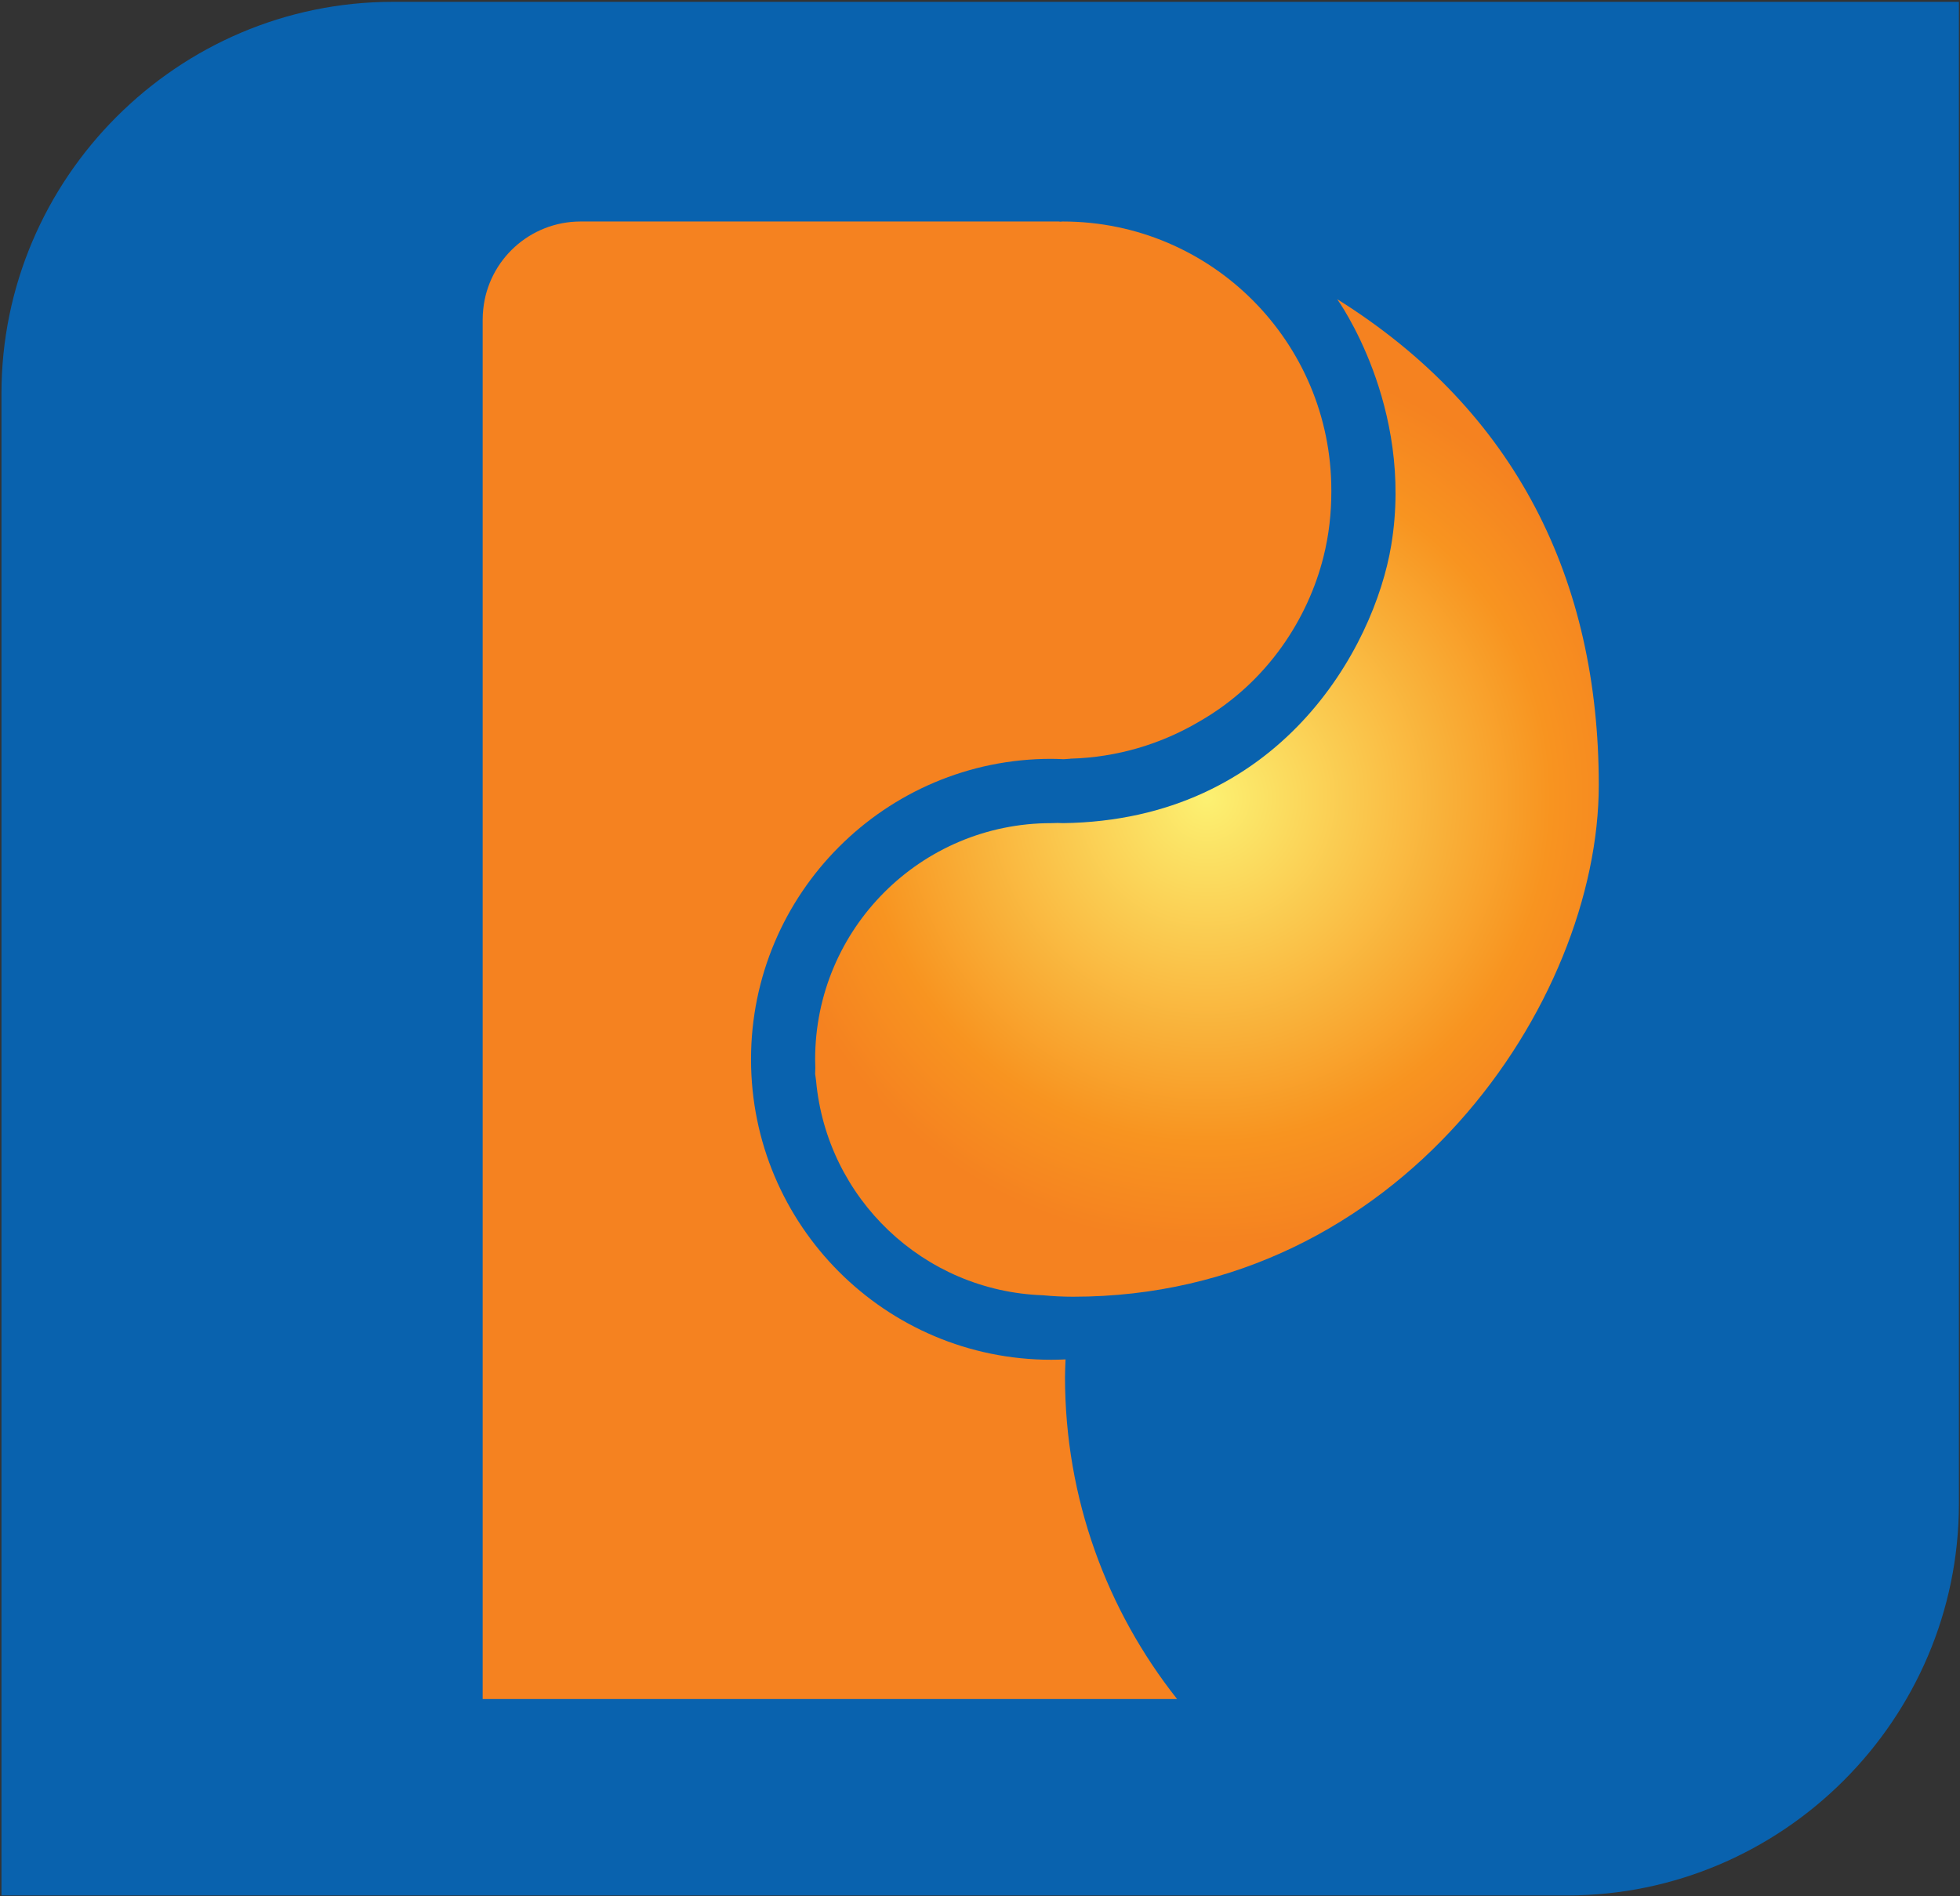 <svg version="1.2" xmlns="http://www.w3.org/2000/svg" viewBox="0 0 1070 1035" width="1070" height="1035">
	<rect x="0" y="0" width="1070" height="1035" fill="#333333" stroke="none"/>
	<title>Logo_of_Petrolimex-svg</title>
	<defs>
		<clipPath clipPathUnits="userSpaceOnUse" id="cp1">
			<path d="m-247.81 1312.5h1569.96v-1311.5h-1569.96z"/>
		</clipPath>
		<radialGradient id="g1" cx="0" cy="0" r="1" gradientUnits="userSpaceOnUse" gradientTransform="matrix(244.766,0,0,244.766,658.905,435.562)">
			<stop offset="0" stop-color="#fcf172"/>
			<stop offset=".77" stop-color="#f89420"/>
			<stop offset="1" stop-color="#f58220"/>
		</radialGradient>
	</defs>
	<style>
		.s0 { fill: #0962ae } 
		.s1 { fill: #f58220 } 
		.s2 { fill: url(#g1) } 
	</style>
	<g id="g830">
		<g id="g187156">
			<g id="Clip-Path: g187158" clip-path="url(#cp1)">
				<g id="g187158">
					<g id="g187204">
						<path id="path187206" class="s0" d="m214.5 1c-117.5 0-213.7 96.2-213.7 213.8v819.8h854.8c117.6 0 213.8-96.2 213.8-213.8v-819.8z"/>
					</g>
					<g id="g187208">
						<path id="path187210" class="s1" d="m580.2 120.9q-0.8 0.1-1.5 0.1c-0.2 0-0.5-0.1-0.6-0.1h-261.1c-27.7 0-50.5 21-53.2 48q-0.3 2.7-0.3 5.5v753h379.1c-38.3-48.4-61.2-109.4-61.2-175.9 0-3.2 0.2-6.3 0.3-9.5q-3.9 0.2-7.8 0.2c-90.5 0-163.9-73.4-163.9-164 0-90.5 73.4-164 163.9-164 2.3 0 4.5 0.1 6.8 0.2q1.4-0.1 2.8-0.2c0.3 0 0.5 0 0.9-0.1 25.5-0.7 49.5-8 70.2-20.2 38-21.7 59.7-57.2 67.9-89.9 3-11.9 4.3-23.8 4.3-35.6q0-0.4 0-0.8c0-81-65.6-146.7-146.6-146.7z"/>
					</g>
				</g>
			</g>
		</g>
		<g id="g187212">
			<g id="g187214">
				<g id="g187220">
					<g id="g187222">
						<path id="path187232" class="s2" d="m759.5 297.6c-9.3 56.2-60.9 150.2-179.3 151.7q-2.6-0.2-6 0-0.2 0-0.3 0c-71.2 0-128.9 57.7-128.9 128.9q0 2.4 0.1 4.7c0 1.1-0.1 2.2-0.1 3.3 0 0 0.2 1.4 0.5 3.6 5.8 64.3 58.6 114.9 123.8 117.2 5.3 0.5 10.7 0.8 16.5 0.8 178.8 0 287-160.8 287-279.3 0-111.5-44.8-203.9-142.8-265.2 0 0 42.1 58.2 29.5 134.3z"/>
					</g>
				</g>
			</g>
		</g>
	</g>
</svg>